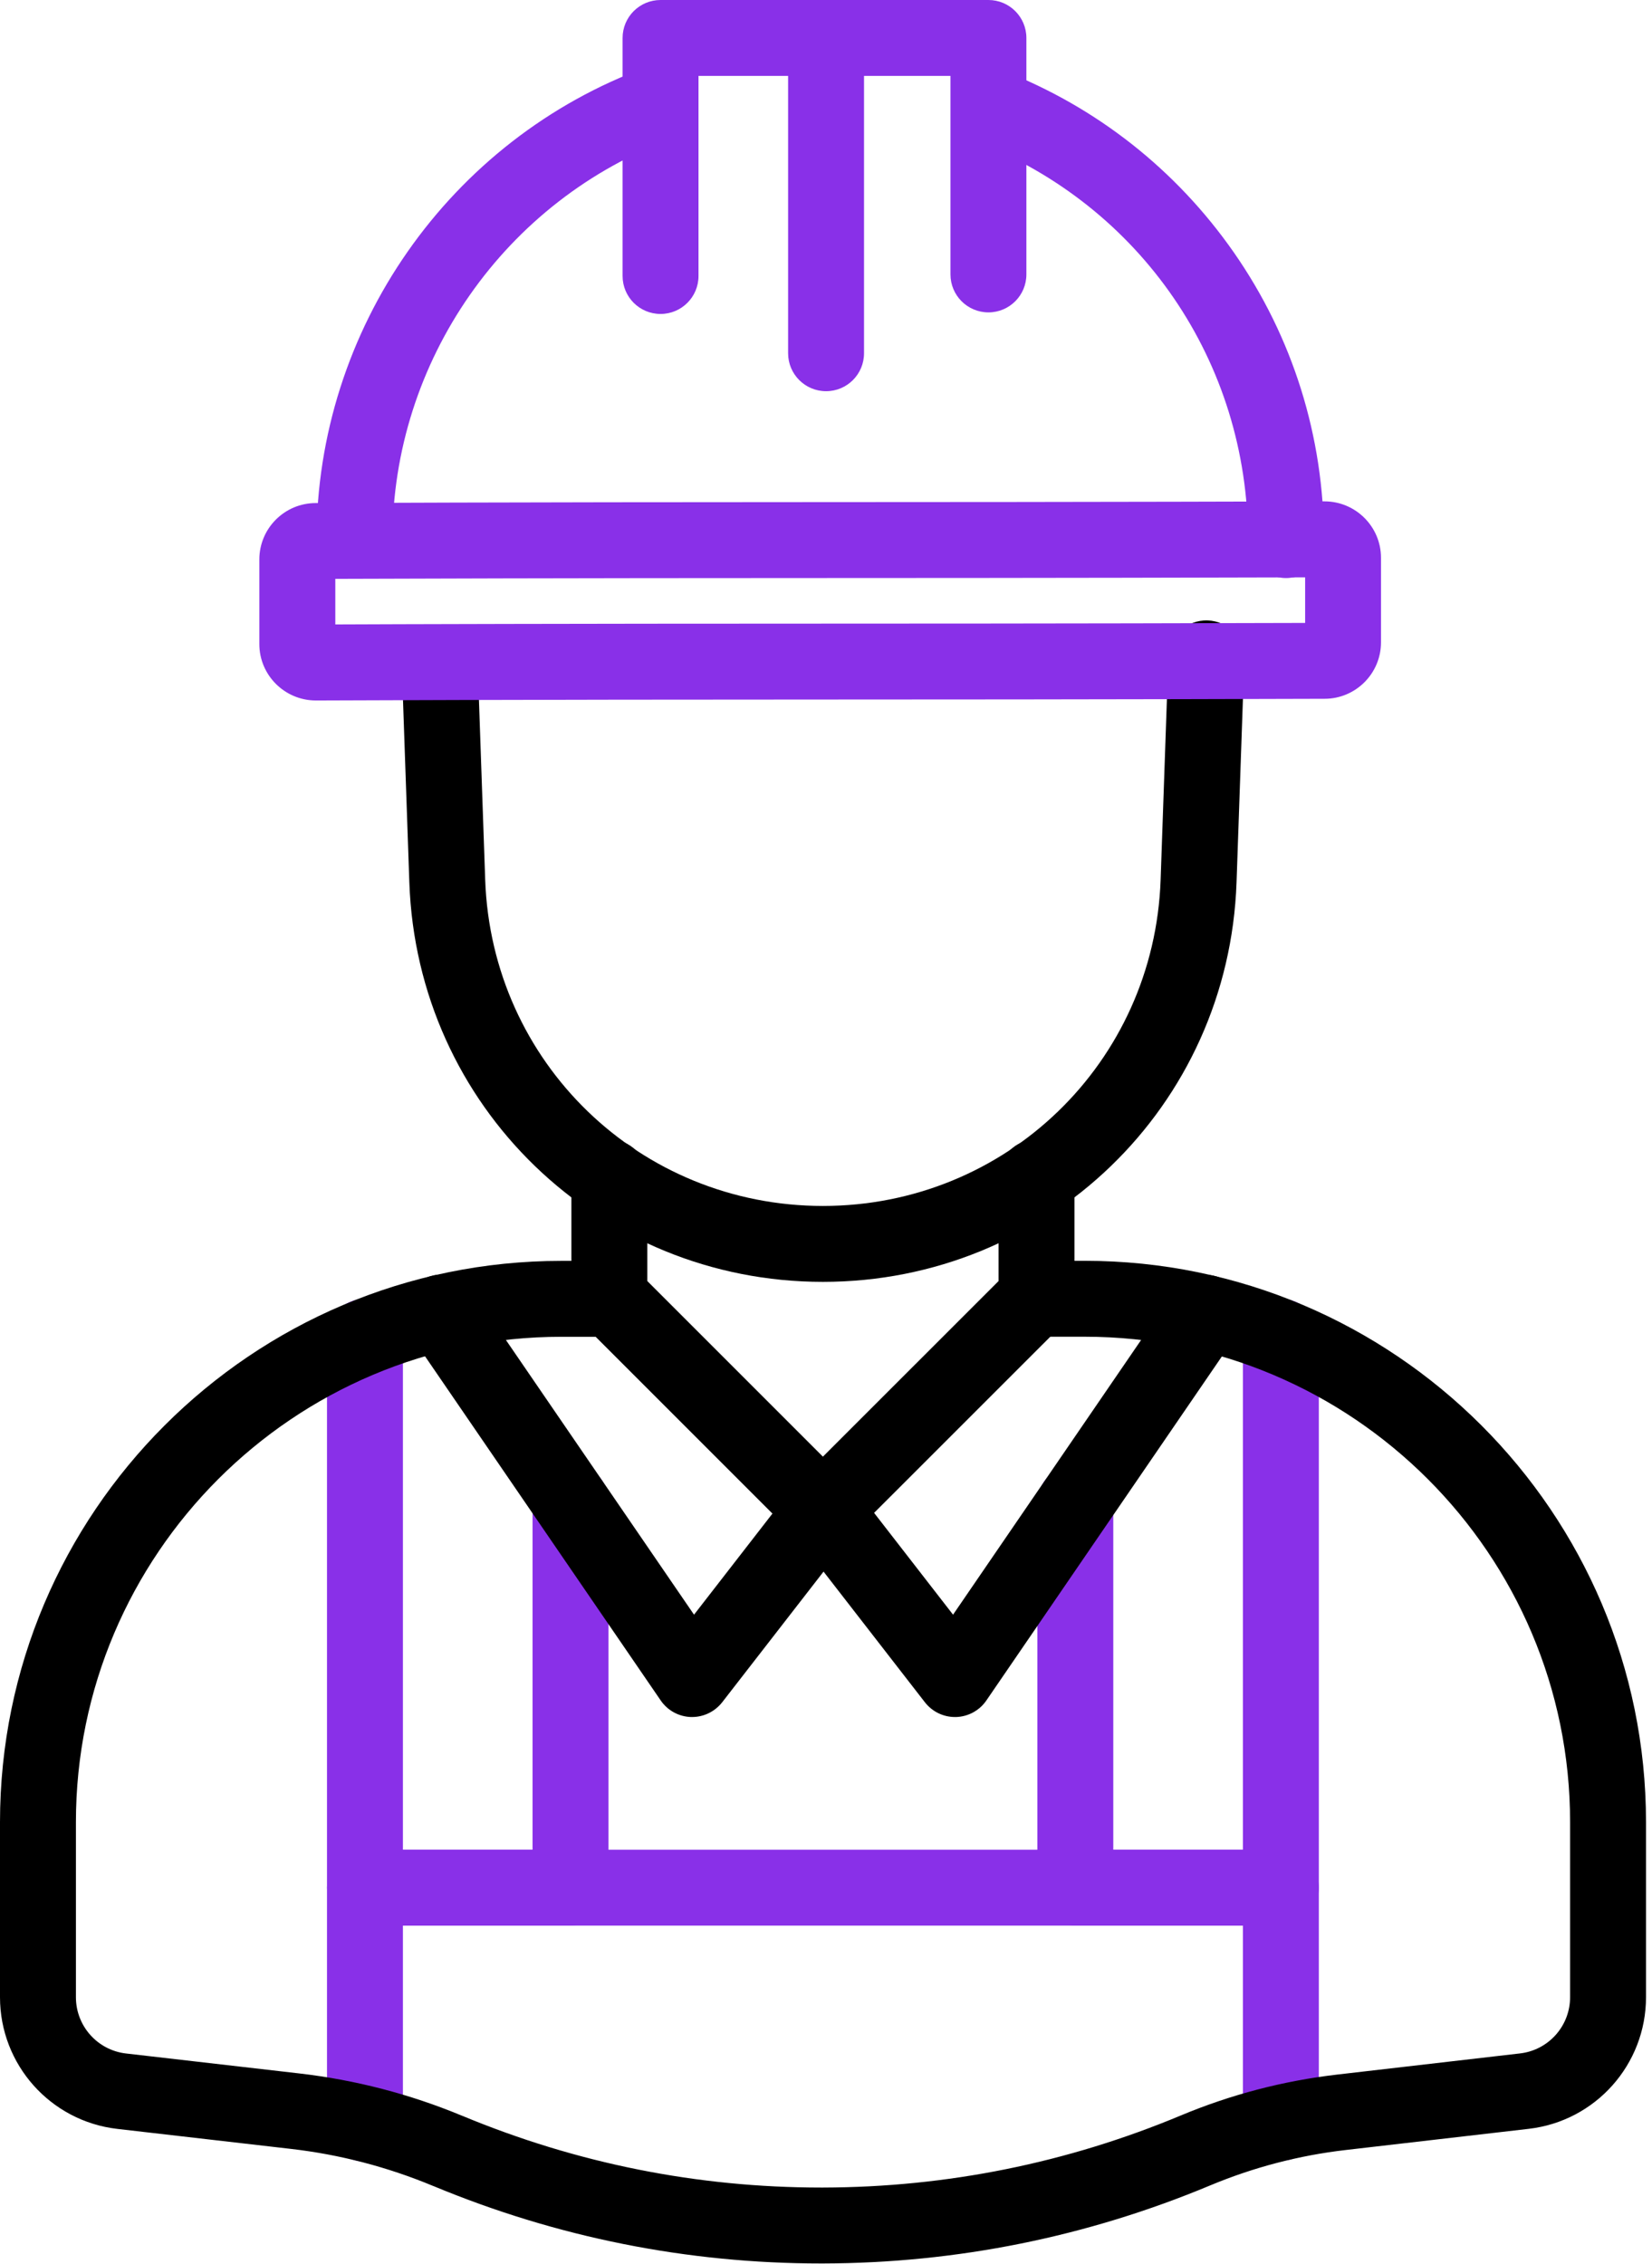 <svg width="262" height="359" viewBox="0 0 262 359" fill="none" xmlns="http://www.w3.org/2000/svg">
<path d="M90.48 305.38H57.88C54.55 305.38 51.86 302.68 51.86 299.36V212C51.86 208.68 54.55 205.98 57.88 205.98C61.21 205.98 63.9 208.68 63.9 212V293.34H84.46V238.12C84.46 234.8 87.15 232.1 90.48 232.1C93.81 232.1 96.5 234.8 96.5 238.12V299.36C96.5 302.69 93.8 305.38 90.48 305.38Z" fill="#8930E8"/>
<path d="M57.88 342.81C54.55 342.81 51.86 340.11 51.86 336.79V299.37C51.86 296.05 54.55 293.35 57.88 293.35H203.14C206.47 293.35 209.16 296.05 209.16 299.37V336.65C209.16 339.97 206.47 342.67 203.14 342.67C199.81 342.67 197.12 339.97 197.12 336.65V305.38H63.9V336.78C63.9 340.11 61.21 342.81 57.88 342.81Z" fill="#8930E8"/>
<path d="M203.14 305.38H170.54C167.21 305.38 164.52 302.68 164.52 299.36V238.38C164.52 235.06 167.21 232.36 170.54 232.36C173.87 232.36 176.56 235.06 176.56 238.38V293.34H197.12V212C197.12 208.68 199.81 205.98 203.14 205.98C206.47 205.98 209.16 208.68 209.16 212V299.36C209.16 302.69 206.47 305.38 203.14 305.38Z" fill="#8930E8"/>
<path d="M109.76 272.3C109.7 272.3 109.64 272.3 109.58 272.3C107.66 272.24 105.88 271.27 104.79 269.68L64.99 211.56C63.11 208.82 63.81 205.07 66.56 203.19C69.31 201.31 73.05 202.01 74.93 204.76L110.07 256.07L125.76 235.84C127.8 233.21 131.58 232.74 134.21 234.77C136.84 236.81 137.32 240.59 135.28 243.22L114.53 269.97C113.37 271.44 111.62 272.3 109.76 272.3Z" fill="black"/>
<path d="M151.45 272.3C149.59 272.3 147.84 271.44 146.69 269.97L125.94 243.22C123.9 240.59 124.38 236.81 127.01 234.77C129.64 232.73 133.42 233.21 135.46 235.84L151.15 256.07L186.25 204.8C188.13 202.06 191.87 201.35 194.62 203.23C197.36 205.11 198.07 208.85 196.19 211.6L156.43 269.68C155.34 271.27 153.56 272.24 151.64 272.3C151.57 272.3 151.51 272.3 151.45 272.3Z" fill="black"/>
<path d="M130.51 245.54C128.97 245.54 127.43 244.95 126.25 243.78L92.38 209.91C91.25 208.78 90.62 207.25 90.62 205.65V186.72C90.62 183.4 93.31 180.7 96.64 180.7C99.97 180.7 102.66 183.4 102.66 186.72V203.16L130.51 231.01L158.37 203.16V186.71C158.37 183.39 161.06 180.69 164.39 180.69C167.72 180.69 170.41 183.39 170.41 186.71V205.65C170.41 207.25 169.78 208.78 168.65 209.91L134.77 243.78C133.59 244.96 132.05 245.54 130.51 245.54Z" fill="black"/>
<path d="M130.52 358.96H130.21C109.01 358.96 88.34 354.83 68.78 346.7L68.67 346.66C61.43 343.65 53.88 341.68 46.13 340.79L18.61 337.62C8 336.4 0 327.42 0 316.74V288.98C0 239.89 39.93 199.96 89.02 199.96H96.65C99.98 199.96 102.67 202.66 102.67 205.98C102.67 209.3 99.98 212 96.65 212H89.02C46.57 212 12.04 246.53 12.04 288.98V316.74C12.04 321.3 15.46 325.14 19.99 325.66L47.52 328.83C56.39 329.86 65.03 332.11 73.22 335.51L73.33 335.55C91.51 343.11 110.62 346.92 130.23 346.92H130.53C150.13 346.88 169.24 343.03 187.32 335.47C195.22 332.17 203.53 330 212.02 329.01L241.06 325.65C245.6 325.13 249.01 321.29 249.01 316.73V288.97C249.01 246.52 214.48 211.99 172.03 211.99H164.41C161.08 211.99 158.39 209.29 158.39 205.97C158.39 202.65 161.08 199.95 164.41 199.95H172.03C221.12 199.95 261.05 239.88 261.05 288.97V316.73C261.05 327.41 253.05 336.39 242.44 337.61L213.4 340.97C206.03 341.82 198.82 343.71 191.96 346.57C172.39 354.75 151.73 358.91 130.52 358.96Z" fill="black"/>
<path d="M130.51 203.29C94.97 203.29 66.15 175.46 64.92 139.94L63.74 106.05C63.62 102.73 66.22 99.94 69.55 99.82C69.62 99.82 69.69 99.82 69.76 99.82C72.99 99.82 75.66 102.38 75.77 105.63L76.95 139.52C77.96 168.53 101.48 191.25 130.51 191.25C159.54 191.25 183.06 168.53 184.07 139.52L185.3 104.2C185.42 100.88 188.18 98.29 191.53 98.39C194.85 98.51 197.45 101.29 197.34 104.62L196.11 139.94C194.87 175.47 166.05 203.29 130.51 203.29Z" fill="black"/>
<path d="M203.95 91.67C200.62 91.67 197.93 88.97 197.93 85.65C197.93 57.44 180.95 32.61 154.67 22.39C151.57 21.19 150.04 17.7 151.24 14.6C152.45 11.5 155.94 9.97 159.03 11.17C173.87 16.94 186.54 26.92 195.68 40.03C205.03 53.45 209.97 69.23 209.97 85.65C209.97 88.98 207.28 91.67 203.95 91.67ZM56.22 91.67C52.89 91.67 50.2 88.97 50.2 85.65C50.2 52.25 71.26 22.09 102.6 10.62C105.72 9.48 109.18 11.08 110.32 14.2C111.46 17.32 109.86 20.78 106.74 21.92C80.12 31.66 62.24 57.27 62.24 85.64C62.23 88.98 59.54 91.67 56.22 91.67Z" fill="#8930E8"/>
<path d="M50.11 111.09C45.15 111.09 41.13 107.07 41.13 102.14V88.73C41.13 83.79 45.14 79.78 50.08 79.78C50.37 79.78 82.73 79.63 127.98 79.63C174.87 79.63 209.7 79.51 210.05 79.51C215.01 79.51 219.02 83.53 219.02 88.46V101.87C219.02 106.8 215.02 110.81 210.09 110.82C209.75 110.82 175.97 110.94 129.58 110.94C83.84 110.94 50.45 111.09 50.11 111.09ZM53.18 91.8V99.03C62.47 98.99 91.83 98.9 129.6 98.9C167.94 98.9 197.67 98.82 206.99 98.79V91.56C197.47 91.59 166.87 91.67 127.99 91.67C90.75 91.67 62.26 91.77 53.18 91.8ZM50.14 91.82C50.12 91.82 50.1 91.82 50.14 91.82ZM131.01 62.04C127.68 62.04 124.99 59.34 124.99 56.02V12.04H110.78V43.77C110.78 47.09 108.09 49.79 104.76 49.79C101.43 49.79 98.74 47.09 98.74 43.77V6.02C98.74 2.7 101.43 0 104.76 0H156.76C160.09 0 162.78 2.7 162.78 6.02V43.52C162.78 46.84 160.09 49.54 156.76 49.54C153.43 49.54 150.74 46.84 150.74 43.52V12.04H137.03V56.02C137.03 59.35 134.34 62.04 131.01 62.04Z" fill="#8930E8"/>
</svg>
